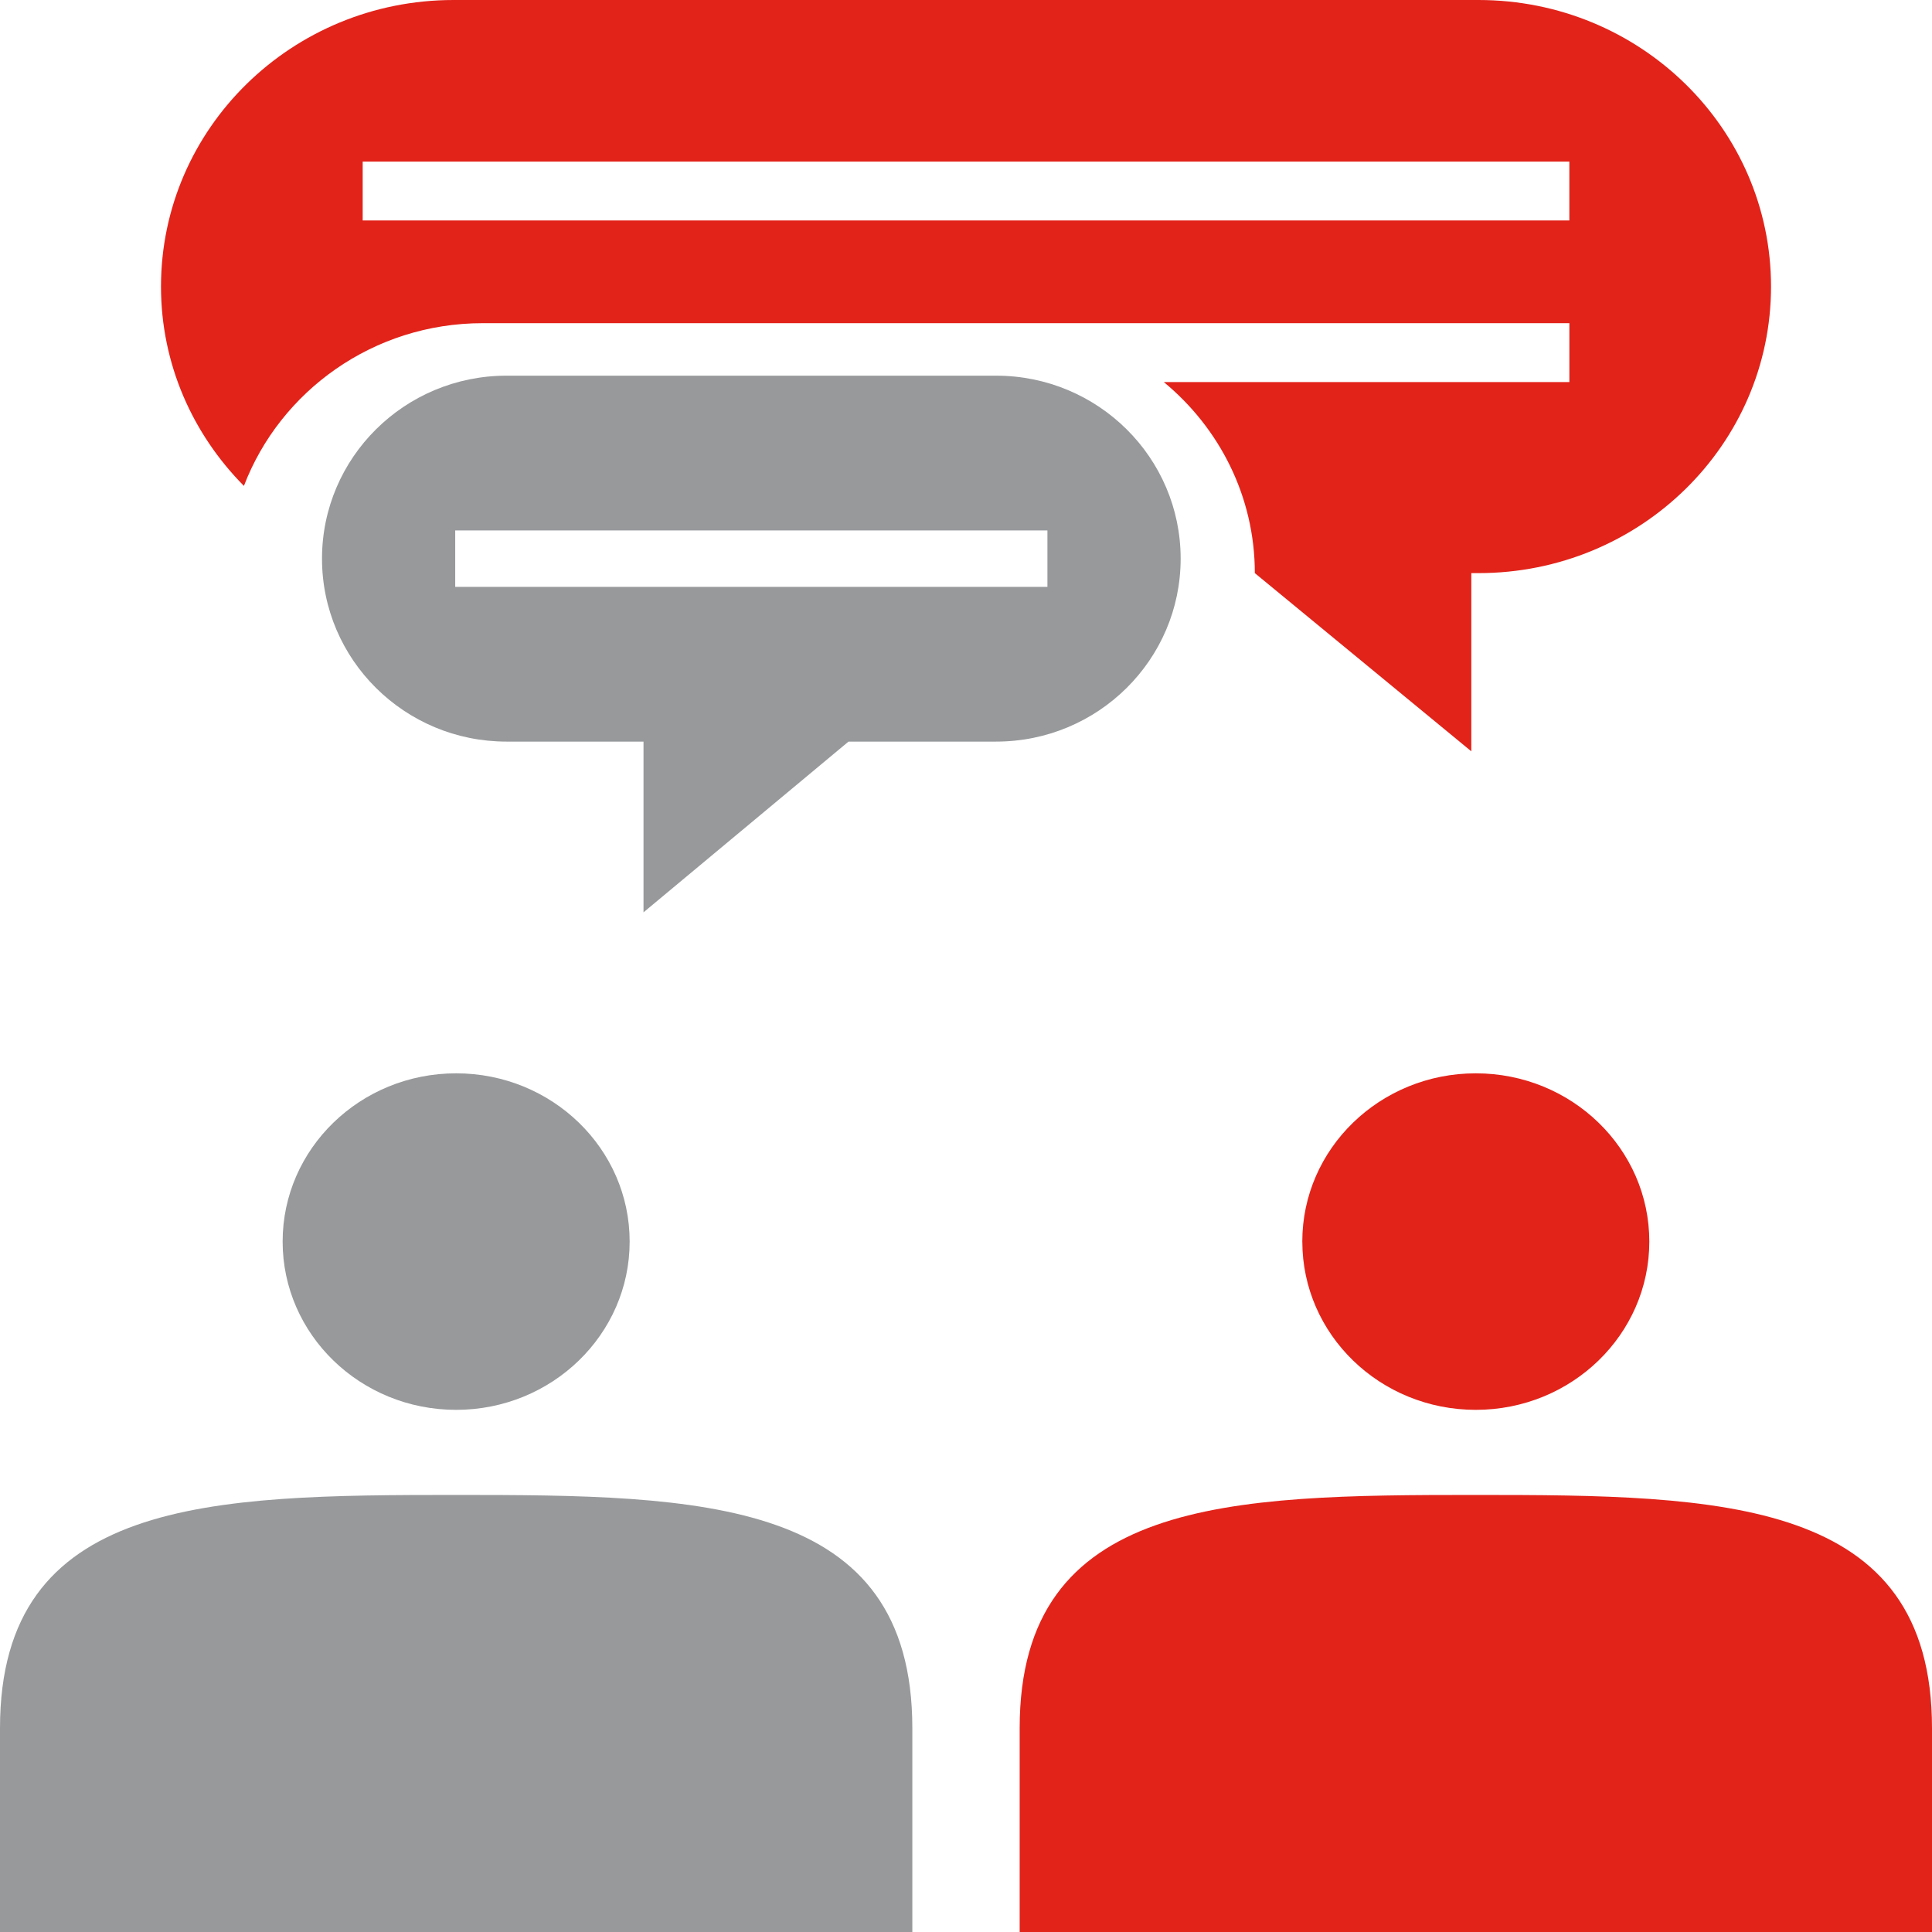 <svg width="76" height="76" viewBox="0 0 76 76" xmlns="http://www.w3.org/2000/svg">
    <g fill-rule="nonzero" fill="none">
        <g fill="#97999B">
            <path d="M11.118 48.84c0 3.657 3.056 6.62 6.825 6.62 3.768 0 6.826-2.963 6.826-6.62 0-3.655-3.056-6.618-6.826-6.618-3.77 0-6.825 2.964-6.825 6.619zM0 67.982c0-9.055 8.27-9.175 17.944-9.175s17.945.119 17.945 9.175V76H0v-8.018z"/>
        </g>
        <g fill="#E2231A">
            <path d="M51.23 48.84c0 3.657 3.055 6.62 6.824 6.62 3.769 0 6.826-2.963 6.826-6.62 0-3.655-3.056-6.618-6.826-6.618-3.77 0-6.825 2.964-6.825 6.619zM40.111 67.982c0-9.055 8.27-9.175 17.944-9.175S76 58.927 76 67.982V76H40.111v-8.018z"/>
        </g>
        <path d="M12.667 21.976c0 3.974 3.251 7.197 7.262 7.197h5.385v6.716l8.064-6.716h5.803c4.01 0 7.263-3.221 7.263-7.197s-3.251-7.198-7.263-7.198H19.929c-4.01 0-7.262 3.221-7.262 7.198zm5.24-1.11h23.296v2.22H17.907v-2.22z" fill="#97999B"/>
        <path d="M17.841 0H58.16c6.355 0 11.508 5.046 11.508 11.272 0 6.227-5.153 11.273-11.508 11.273h-.282v7.01l-8.516-7.01c0-3.013-1.394-5.71-3.58-7.515h15.953v-2.317H18.988c-4.3 0-7.967 2.669-9.393 6.401-2.012-2.03-3.262-4.788-3.262-7.842C6.333 5.048 11.486 0 17.841 0zm-3.575 8.673h47.468V6.357H14.267v2.316z" fill="#E2231A"/>
    </g>
</svg>

